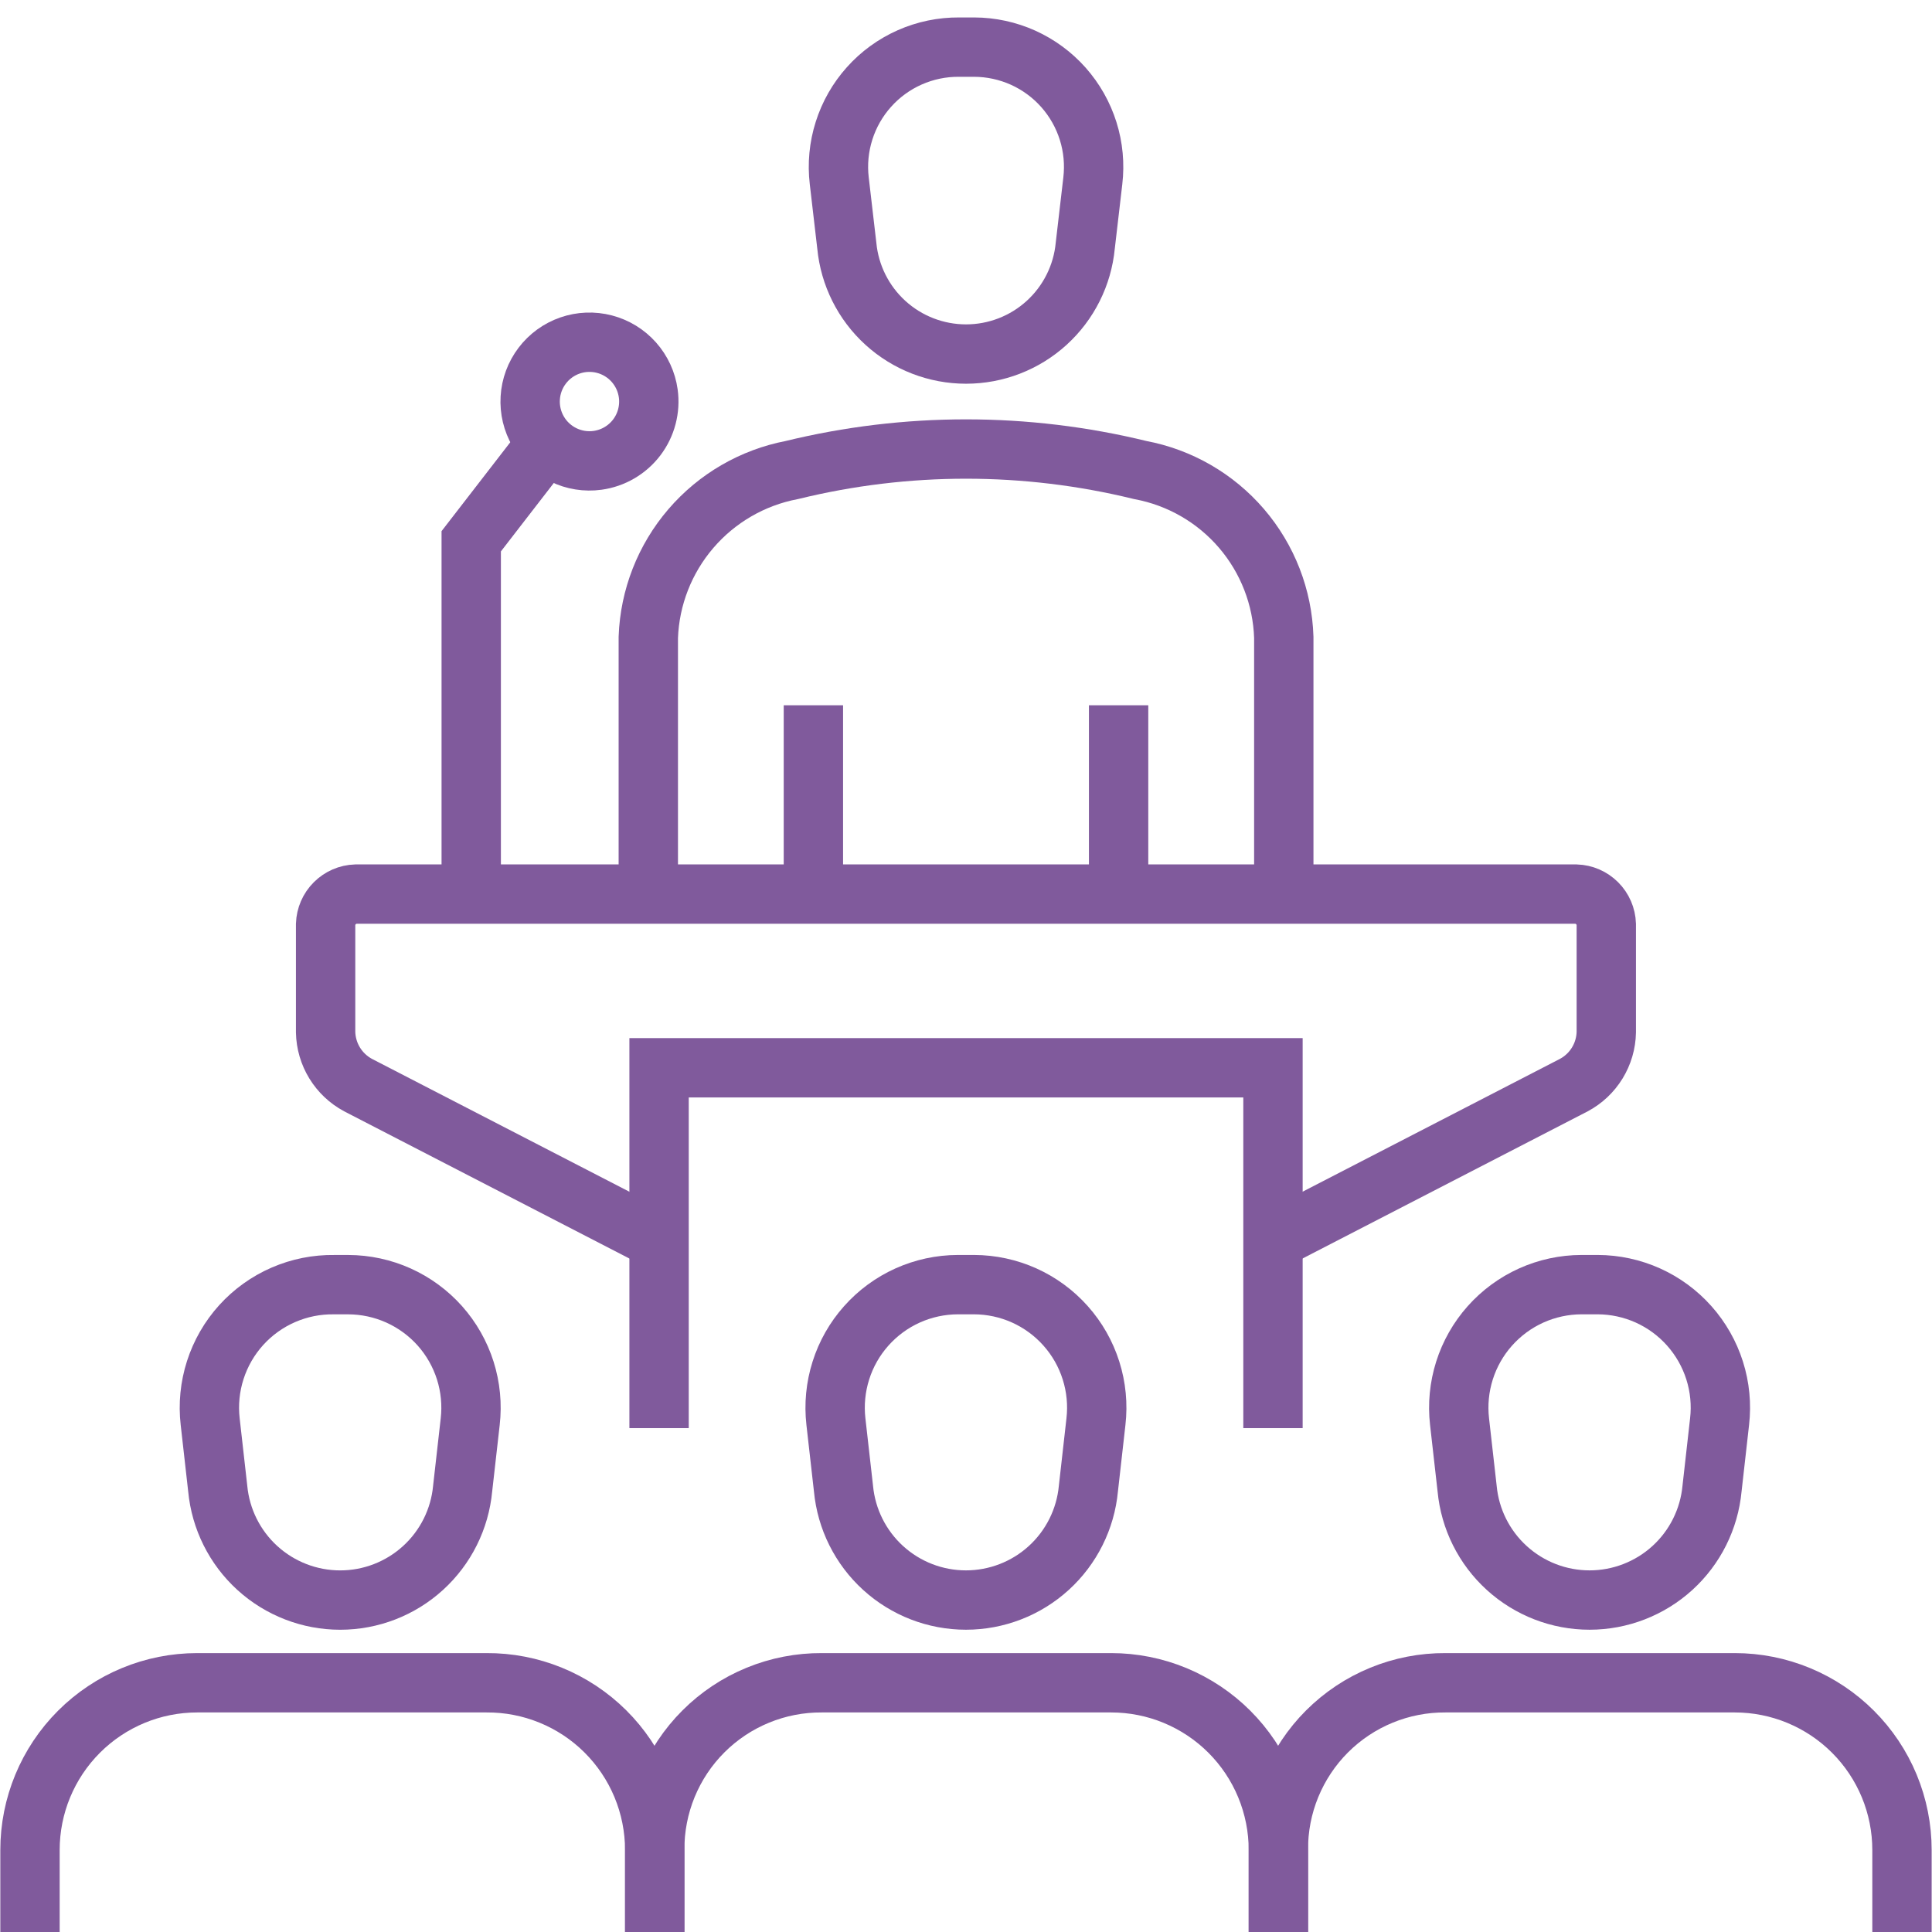 <svg width="82" height="82" viewBox="0 0 82 82" fill="none" xmlns="http://www.w3.org/2000/svg">
<path d="M40.704 2H41.345C42.062 2.002 42.77 2.155 43.424 2.449C44.077 2.744 44.661 3.174 45.137 3.71C45.612 4.246 45.969 4.877 46.184 5.561C46.399 6.245 46.466 6.966 46.382 7.678L46.062 10.426C45.942 11.685 45.357 12.854 44.421 13.705C43.486 14.556 42.266 15.027 41.002 15.027C39.737 15.027 38.518 14.556 37.582 13.705C36.646 12.854 36.061 11.685 35.941 10.426L35.621 7.678C35.536 6.963 35.605 6.237 35.823 5.55C36.04 4.863 36.401 4.23 36.882 3.693C37.362 3.156 37.952 2.727 38.611 2.435C39.27 2.143 39.983 1.995 40.704 2Z" stroke="#805A9C" stroke-width="2.519" stroke-miterlimit="10"/>
<path d="M34.523 37.81V29.934" stroke="#805A9C" stroke-width="2.519" stroke-miterlimit="10"/>
<path d="M54.488 37.81V27.048C54.433 25.348 53.8 23.718 52.692 22.427C51.584 21.136 50.069 20.263 48.397 19.95C43.539 18.761 38.465 18.761 33.606 19.95C31.938 20.27 30.427 21.146 29.321 22.436C28.215 23.725 27.578 25.351 27.516 27.048V37.718" stroke="#805A9C" stroke-width="2.519" stroke-miterlimit="10"/>
<path d="M47.477 29.934V37.81" stroke="#805A9C" stroke-width="2.519" stroke-miterlimit="10"/>
<path d="M27.97 52.647L15.194 46.053C14.787 45.834 14.445 45.511 14.204 45.117C13.962 44.723 13.83 44.271 13.82 43.809V39.23C13.832 38.894 13.97 38.574 14.209 38.336C14.447 38.098 14.766 37.959 15.102 37.948H66.894C67.231 37.959 67.55 38.098 67.788 38.336C68.026 38.574 68.165 38.894 68.176 39.23V43.809C68.167 44.271 68.034 44.723 67.793 45.117C67.552 45.511 67.21 45.834 66.802 46.053L54.026 52.647" stroke="#805A9C" stroke-width="2.519" stroke-miterlimit="10"/>
<path d="M20 37.765V22.974L23.434 18.532" stroke="#805A9C" stroke-width="2.519" stroke-miterlimit="10"/>
<path d="M27.973 60.614V45.32H54.029V60.614" stroke="#805A9C" stroke-width="2.519" stroke-miterlimit="10"/>
<path d="M27.514 16.699C27.446 16.206 27.233 15.744 26.902 15.371C26.571 14.999 26.138 14.733 25.656 14.607C25.174 14.481 24.666 14.5 24.195 14.663C23.724 14.826 23.312 15.125 23.012 15.522C22.711 15.919 22.534 16.396 22.505 16.893C22.475 17.39 22.593 17.885 22.845 18.315C23.096 18.745 23.47 19.091 23.918 19.308C24.365 19.526 24.868 19.606 25.361 19.538C25.689 19.493 26.005 19.384 26.29 19.217C26.576 19.05 26.826 18.828 27.026 18.565C27.226 18.301 27.372 18.001 27.455 17.681C27.539 17.36 27.559 17.027 27.514 16.699V16.699Z" stroke="#805A9C" stroke-width="2.519" stroke-miterlimit="10"/>
<path d="M40.654 54.524H41.341C42.076 54.526 42.802 54.683 43.472 54.984C44.142 55.286 44.741 55.726 45.229 56.275C45.718 56.824 46.085 57.469 46.306 58.17C46.528 58.871 46.599 59.61 46.515 60.34L46.195 63.179C46.073 64.474 45.473 65.676 44.512 66.551C43.551 67.426 42.297 67.911 40.998 67.911C39.697 67.911 38.444 67.426 37.483 66.551C36.522 65.676 35.922 64.474 35.8 63.179L35.479 60.34C35.396 59.61 35.467 58.871 35.689 58.17C35.91 57.469 36.277 56.824 36.766 56.275C37.254 55.726 37.853 55.286 38.523 54.984C39.193 54.683 39.919 54.526 40.654 54.524V54.524Z" stroke="#805A9C" stroke-width="2.519" stroke-linejoin="round"/>
<path d="M27.789 82V78.52C27.783 77.586 27.963 76.66 28.317 75.796C28.672 74.932 29.194 74.147 29.855 73.487C30.515 72.827 31.3 72.304 32.164 71.95C33.028 71.595 33.953 71.416 34.887 71.422H47.16C48.092 71.422 49.015 71.605 49.876 71.962C50.737 72.319 51.52 72.842 52.179 73.501C52.838 74.16 53.361 74.942 53.717 75.803C54.074 76.665 54.258 77.588 54.258 78.52V82" stroke="#805A9C" stroke-width="2.519" stroke-linejoin="round"/>
<path d="M67.123 54.524H67.81C68.544 54.526 69.271 54.683 69.941 54.984C70.611 55.286 71.21 55.726 71.698 56.275C72.186 56.824 72.553 57.469 72.775 58.17C72.997 58.871 73.068 59.61 72.984 60.34L72.664 63.179C72.542 64.474 71.942 65.676 70.981 66.551C70.019 67.426 68.766 67.911 67.466 67.911C66.166 67.911 64.913 67.426 63.952 66.551C62.99 65.676 62.39 64.474 62.269 63.179L61.948 60.34C61.864 59.61 61.936 58.871 62.157 58.17C62.379 57.469 62.746 56.824 63.234 56.275C63.723 55.726 64.322 55.286 64.992 54.984C65.662 54.683 66.388 54.526 67.123 54.524V54.524Z" stroke="#805A9C" stroke-width="2.519" stroke-linejoin="round"/>
<path d="M54.258 82V78.52C54.252 77.586 54.431 76.66 54.786 75.796C55.141 74.932 55.663 74.147 56.323 73.487C56.984 72.827 57.769 72.304 58.633 71.95C59.496 71.595 60.422 71.416 61.356 71.422H73.628C74.561 71.422 75.483 71.605 76.344 71.962C77.206 72.319 77.988 72.842 78.647 73.501C79.306 74.16 79.829 74.942 80.186 75.803C80.543 76.665 80.726 77.588 80.726 78.52V82" stroke="#805A9C" stroke-width="2.519" stroke-linejoin="round"/>
<path d="M14.187 54.525H14.782C15.517 54.527 16.243 54.684 16.913 54.985C17.583 55.287 18.182 55.726 18.671 56.275C19.159 56.824 19.526 57.47 19.748 58.171C19.969 58.871 20.041 59.611 19.957 60.341L19.636 63.18C19.515 64.474 18.915 65.677 17.953 66.552C16.992 67.427 15.739 67.912 14.439 67.912C13.139 67.912 11.886 67.427 10.924 66.552C9.963 65.677 9.363 64.474 9.241 63.18L8.921 60.341C8.836 59.603 8.91 58.856 9.137 58.149C9.364 57.442 9.739 56.791 10.237 56.241C10.736 55.69 11.346 55.253 12.027 54.957C12.708 54.661 13.444 54.514 14.187 54.525V54.525Z" stroke="#805A9C" stroke-width="2.519" stroke-linejoin="round"/>
<path d="M1.273 82V78.52C1.273 76.637 2.021 74.832 3.352 73.501C4.684 72.169 6.489 71.422 8.371 71.422H20.644C21.58 71.416 22.508 71.595 23.374 71.949C24.241 72.303 25.029 72.825 25.692 73.484C26.356 74.144 26.883 74.929 27.243 75.793C27.602 76.657 27.788 77.584 27.788 78.52V82" stroke="#805A9C" stroke-width="2.519" stroke-linejoin="round"/>
</svg>
